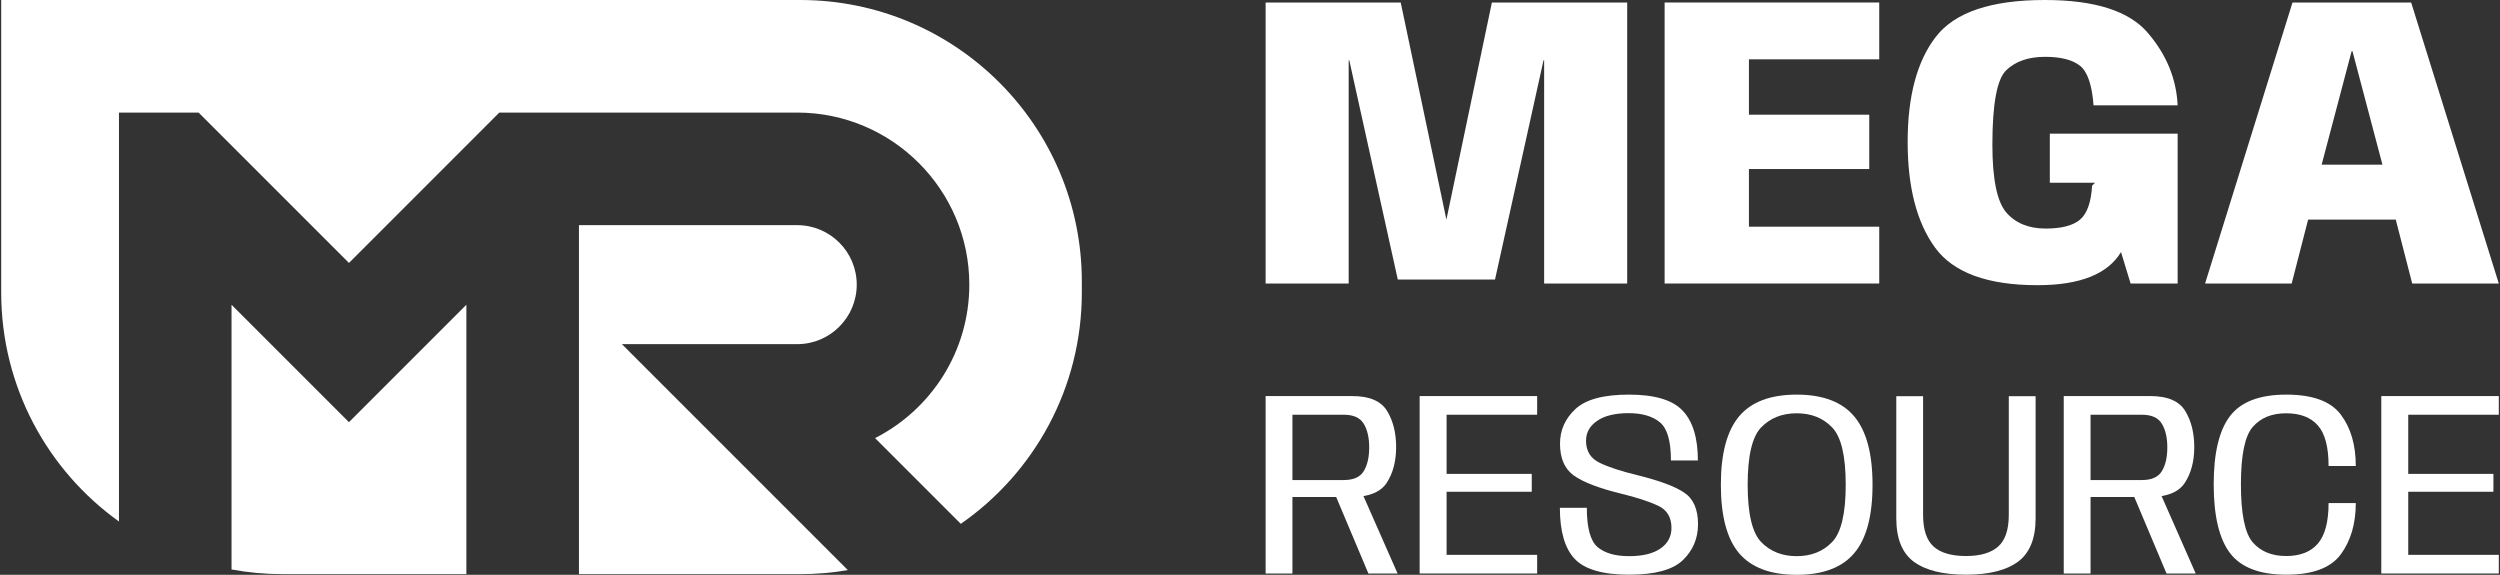 <svg width="274" height="63" viewBox="0 0 274 63" fill="none" xmlns="http://www.w3.org/2000/svg">
<rect x="0" y="0" width="274" height="63" fill="#333333" stroke="none"/>
<path d="M38.245 46.27L51.114 33.4V62.926H31.003C29.078 62.926 27.202 62.754 25.376 62.414V33.4L38.245 46.27Z" fill="white"/>
<path d="M87.377 37.719H68.16L92.923 62.482C91.227 62.778 89.481 62.926 87.698 62.926H63.453V24.677H87.377C90.974 24.677 93.898 27.601 93.898 31.198C93.898 34.795 90.974 37.719 87.377 37.719Z" fill="white"/>
<path d="M118.569 30.871V32.056C118.569 42.562 113.325 51.84 105.305 57.411L95.909 48.015C102.036 44.9 106.237 38.533 106.237 31.198C106.237 20.797 97.779 12.339 87.377 12.339H54.724L38.246 28.817L21.767 12.339H13.038V57.158C5.222 51.556 0.132 42.401 0.132 32.056V0H87.698C104.75 0 118.569 13.819 118.569 30.871Z" fill="white"/>
<path d="M138.712 31.073V0.274H153.518L158.583 24.343H158.469L163.511 0.274H178.34V31.073H169.237V6.616H169.169L163.853 30.64H153.199L147.883 6.616H147.815V31.073H138.712Z" fill="white"/>
<path d="M182.442 31.073V0.274H205.964V6.502H191.682V12.571H204.869V18.525H191.682V24.845H205.964V31.073H182.442Z" fill="white"/>
<path d="M223.315 31.256C217.84 31.256 214.098 29.887 212.091 27.149C210.083 24.396 209.079 20.533 209.079 15.559C209.079 10.525 210.113 6.677 212.182 4.015C214.266 1.338 218.243 0 224.114 0C229.574 0 233.331 1.194 235.384 3.582C237.438 5.97 238.533 8.624 238.669 11.544H229.452C229.285 9.308 228.791 7.863 227.969 7.209C227.148 6.555 225.871 6.228 224.137 6.228C222.327 6.228 220.912 6.715 219.893 7.688C218.874 8.647 218.365 11.369 218.365 15.856C218.365 19.628 218.874 22.107 219.893 23.294C220.912 24.465 222.35 25.05 224.205 25.05C225.924 25.05 227.171 24.731 227.947 24.092C228.738 23.438 229.186 22.191 229.293 20.351L229.612 20.031H224.661V14.647H238.669V31.073H233.513L232.464 27.628C231.004 30.047 227.954 31.256 223.315 31.256Z" fill="white"/>
<path d="M241.677 31.073L251.259 0.274H264.263L273.868 31.073H264.378L262.575 24.069H252.97L251.168 31.073H241.677ZM254.453 18.046H261.115L257.83 5.612H257.738L254.453 18.046Z" fill="white"/>
<path d="M138.712 62.856V43.409H148.205C150.087 43.409 151.36 43.951 152.022 45.037C152.685 46.122 153.016 47.442 153.016 48.998C153.016 50.544 152.675 51.846 151.994 52.902C151.312 53.949 150.01 54.472 148.09 54.472H141.65V62.856H138.712ZM149.977 62.856L146.116 53.694L149.055 53.507L153.175 62.856H149.977ZM141.65 52.614H147.269C148.335 52.614 149.064 52.292 149.458 51.649C149.862 50.996 150.063 50.127 150.063 49.041C150.063 47.956 149.862 47.087 149.458 46.434C149.064 45.781 148.335 45.454 147.269 45.454H141.65V52.614Z" fill="white"/>
<path d="M155.593 62.856V43.409H168.471V45.454H158.546V51.937H167.88V53.896H158.546V60.811H168.471V62.856H155.593Z" fill="white"/>
<path d="M178.554 62.986C175.673 62.986 173.685 62.41 172.59 61.257C171.505 60.105 170.962 58.237 170.962 55.654H173.916C173.916 57.853 174.309 59.288 175.097 59.961C175.884 60.623 177.032 60.955 178.54 60.955C180.038 60.955 181.186 60.676 181.983 60.119C182.789 59.562 183.193 58.808 183.193 57.858C183.193 56.696 182.703 55.884 181.723 55.423C180.744 54.962 179.366 54.515 177.589 54.083C175.217 53.498 173.522 52.844 172.504 52.124C171.486 51.404 170.977 50.237 170.977 48.624C170.977 47.145 171.539 45.882 172.662 44.835C173.786 43.779 175.74 43.25 178.525 43.25C181.368 43.25 183.337 43.841 184.432 45.022C185.536 46.194 186.088 48.009 186.088 50.468H183.135C183.135 48.326 182.727 46.928 181.911 46.275C181.104 45.613 179.966 45.282 178.497 45.282C176.998 45.282 175.846 45.565 175.039 46.131C174.232 46.688 173.829 47.413 173.829 48.307C173.829 49.43 174.319 50.232 175.298 50.712C176.288 51.193 177.656 51.644 179.404 52.066C181.834 52.662 183.558 53.301 184.576 53.982C185.594 54.655 186.103 55.812 186.103 57.454C186.103 59.01 185.55 60.321 184.446 61.387C183.342 62.453 181.378 62.986 178.554 62.986Z" fill="white"/>
<path d="M196.918 63C194.056 63 191.953 62.213 190.608 60.638C189.273 59.063 188.606 56.561 188.606 53.133C188.606 49.714 189.273 47.212 190.608 45.627C191.943 44.043 194.046 43.25 196.918 43.25C199.78 43.25 201.878 44.043 203.213 45.627C204.557 47.212 205.23 49.714 205.23 53.133C205.23 56.561 204.557 59.063 203.213 60.638C201.878 62.213 199.78 63 196.918 63ZM196.918 60.955C198.512 60.955 199.804 60.441 200.793 59.413C201.792 58.386 202.291 56.292 202.291 53.133C202.291 49.954 201.792 47.855 200.793 46.837C199.804 45.81 198.512 45.296 196.918 45.296C195.323 45.296 194.027 45.81 193.028 46.837C192.039 47.855 191.544 49.954 191.544 53.133C191.544 56.292 192.039 58.386 193.028 59.413C194.027 60.441 195.323 60.955 196.918 60.955Z" fill="white"/>
<path d="M215.468 62.986C212.961 62.986 211.059 62.515 209.763 61.574C208.476 60.623 207.833 59.029 207.833 56.791V43.423H210.771V56.431C210.771 58.064 211.16 59.226 211.938 59.917C212.716 60.599 213.893 60.94 215.468 60.94C217.033 60.94 218.205 60.599 218.983 59.917C219.77 59.226 220.164 58.064 220.164 56.431V43.423H223.103V56.791C223.103 59.029 222.454 60.623 221.158 61.574C219.871 62.515 217.974 62.986 215.468 62.986Z" fill="white"/>
<path d="M226.186 62.856V43.409H235.68C237.562 43.409 238.834 43.951 239.497 45.037C240.16 46.122 240.491 47.442 240.491 48.998C240.491 50.544 240.15 51.846 239.468 52.902C238.786 53.949 237.485 54.472 235.564 54.472H229.125V62.856H226.186ZM237.451 62.856L233.591 53.694L236.529 53.507L240.649 62.856H237.451ZM229.125 52.614H234.743C235.809 52.614 236.539 52.292 236.933 51.649C237.336 50.996 237.538 50.127 237.538 49.041C237.538 47.956 237.336 47.087 236.933 46.434C236.539 45.781 235.809 45.454 234.743 45.454H229.125V52.614Z" fill="white"/>
<path d="M250.588 62.986C247.678 62.986 245.623 62.203 244.423 60.638C243.222 59.063 242.622 56.547 242.622 53.089C242.622 49.642 243.222 47.14 244.423 45.584C245.623 44.028 247.673 43.25 250.574 43.25C253.465 43.25 255.457 43.98 256.552 45.44C257.647 46.89 258.194 48.768 258.194 51.072H255.212C255.212 48.989 254.819 47.505 254.031 46.621C253.253 45.738 252.096 45.296 250.559 45.296C248.984 45.296 247.765 45.795 246.9 46.794C246.036 47.783 245.604 49.882 245.604 53.089C245.604 56.316 246.036 58.434 246.9 59.442C247.774 60.441 248.994 60.94 250.559 60.94C252.096 60.94 253.253 60.489 254.031 59.586C254.819 58.674 255.212 57.19 255.212 55.135H258.194C258.194 57.392 257.647 59.264 256.552 60.753C255.457 62.242 253.469 62.986 250.588 62.986Z" fill="white"/>
<path d="M260.99 62.856V43.409H273.868V45.454H263.943V51.937H273.278V53.896H263.943V60.811H273.868V62.856H260.99Z" fill="white"/>
</svg>
